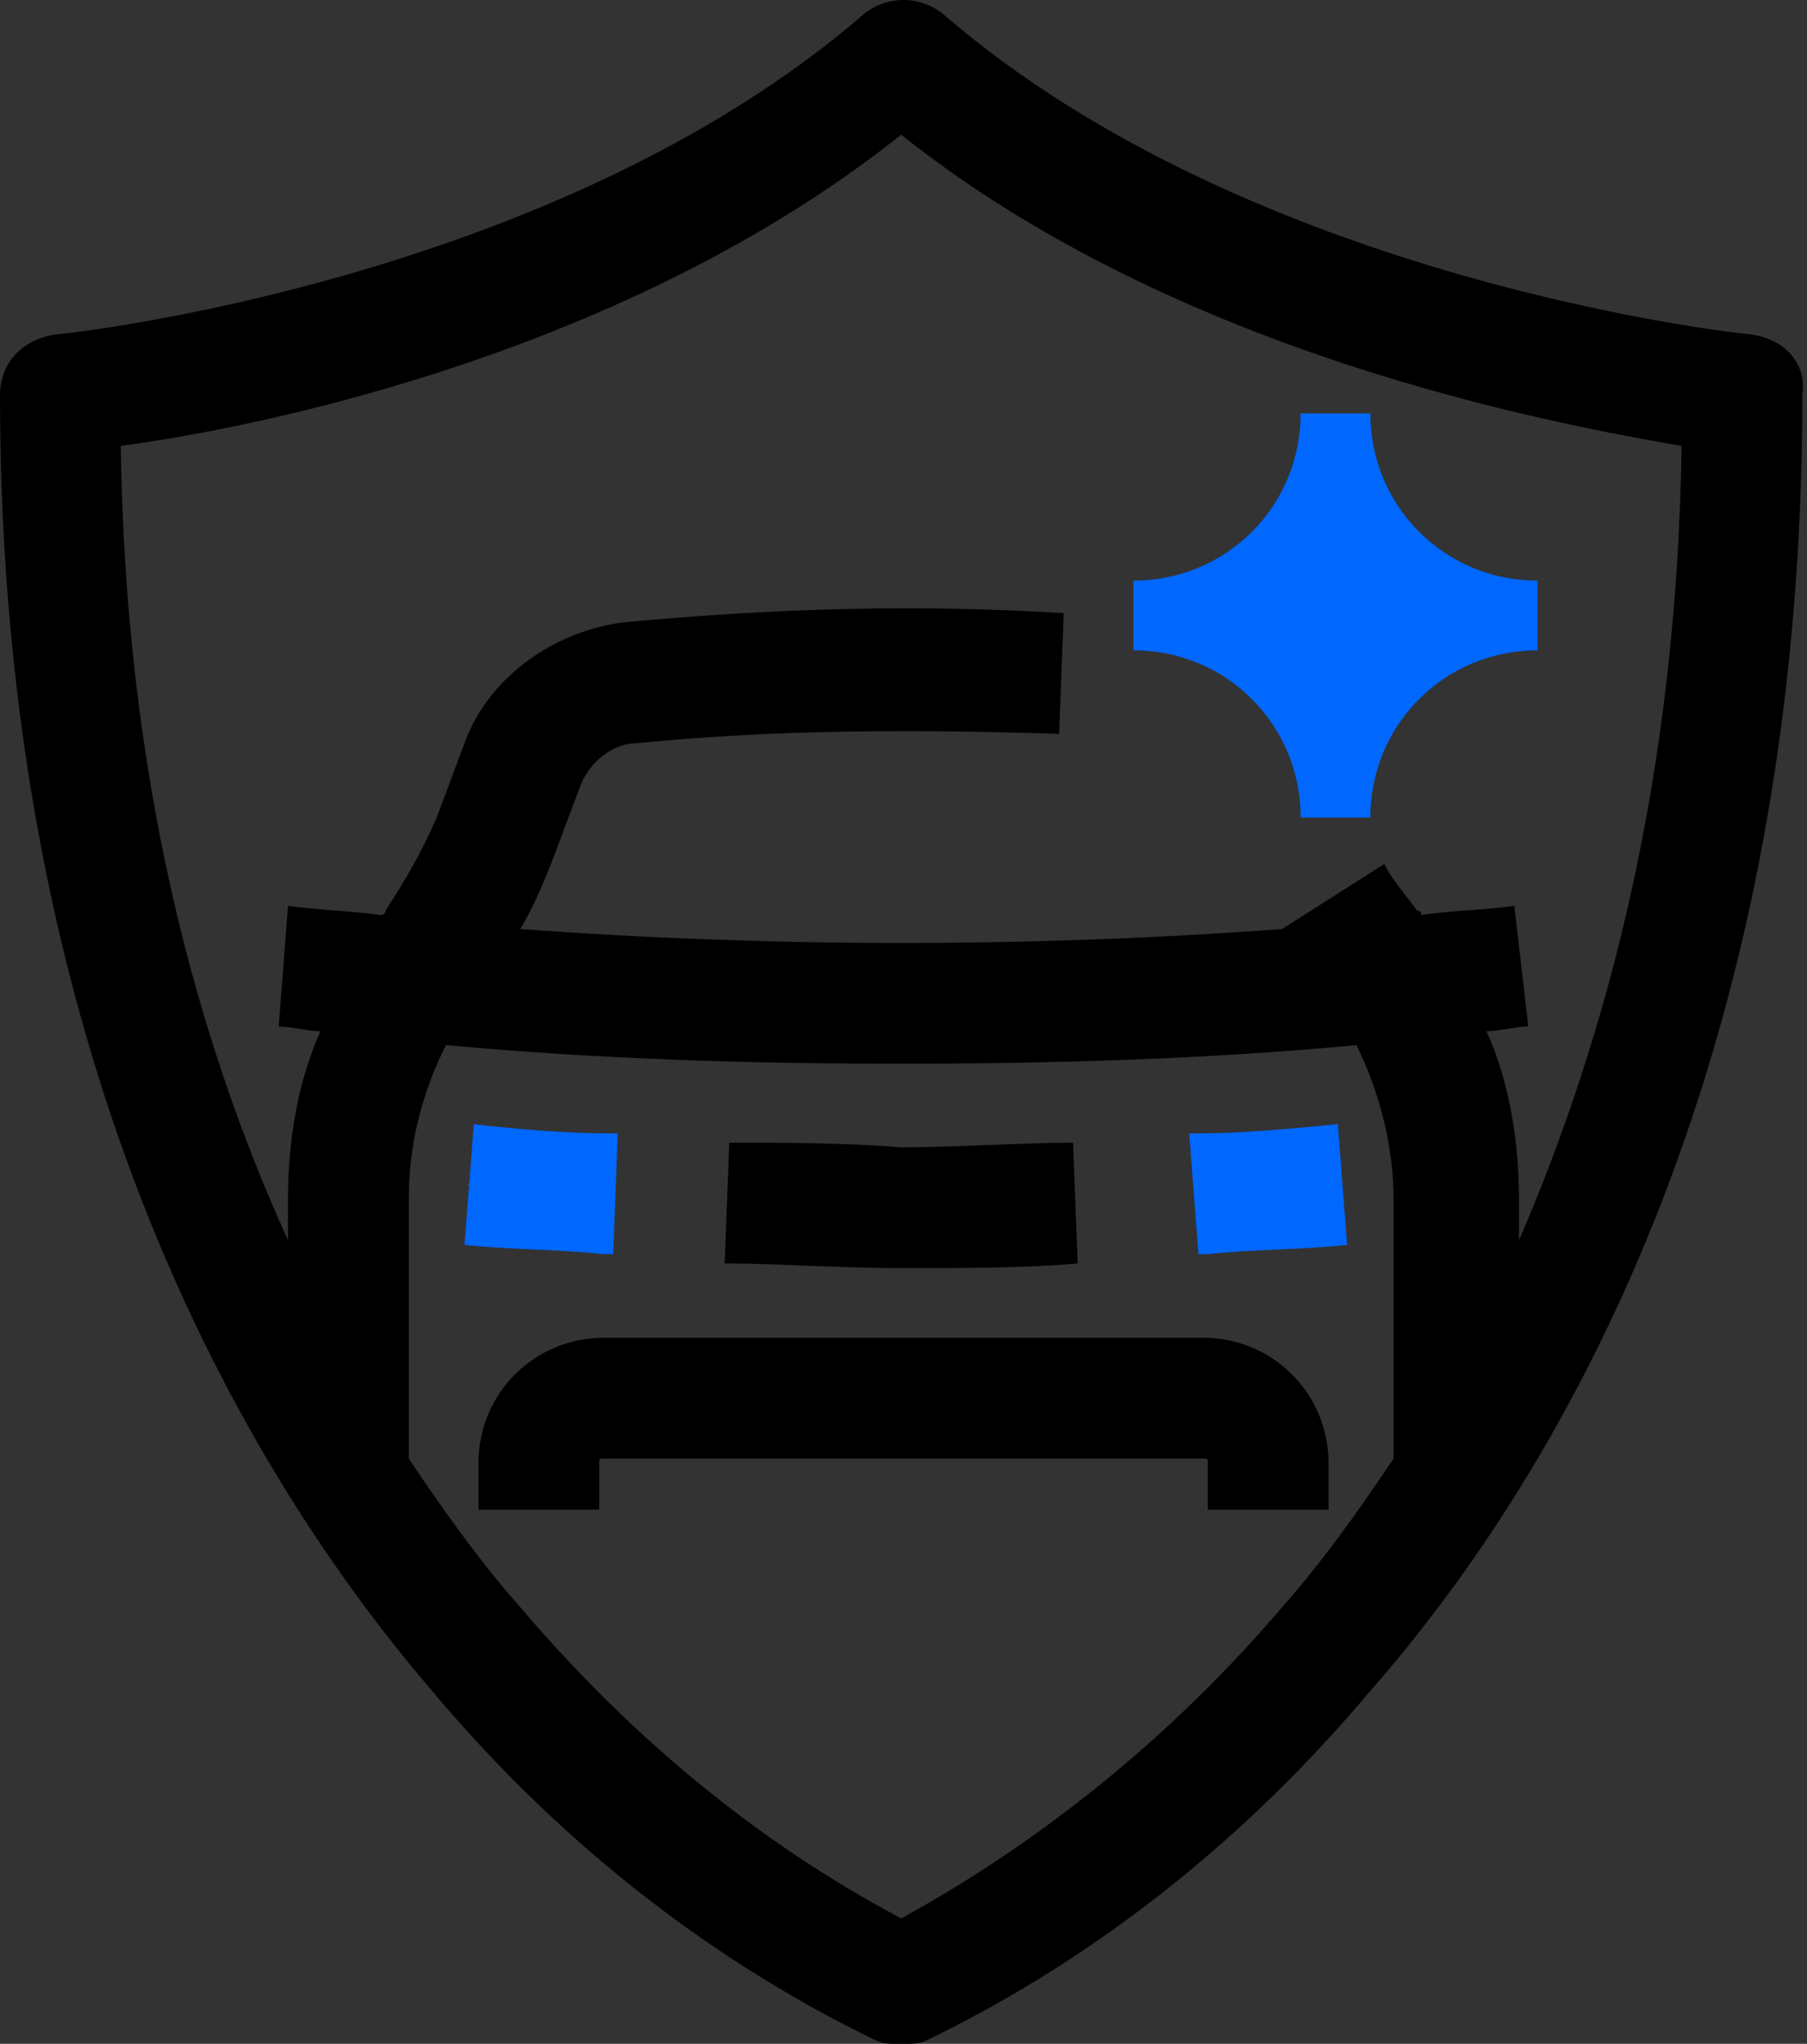<?xml version="1.0" encoding="utf-8"?>
<!-- Generator: Adobe Illustrator 27.2.0, SVG Export Plug-In . SVG Version: 6.00 Build 0)  -->
<svg version="1.1" id="Groupe_19578" xmlns="http://www.w3.org/2000/svg" xmlns:xlink="http://www.w3.org/1999/xlink" x="0px"
	 y="0px" viewBox="0 0 38.9 44" style="enable-background:new 0 0 38.9 44;" xml:space="preserve">
<rect x="0" y="0" width="38.9" height="44" fill="#333333" stroke="none"/>
<style type="text/css">
	.st0{fill:#FFFFFF;}
	.st1{fill:#0067FF;}
</style>
<g>
	<g id="Groupe_19577">
		<path id="Tracé_81505" class="st0" d="M13.2,25.7c-1-0.1-2.2-0.1-3.2-0.2"/>
		<path id="Tracé_81508" class="st0" d="M25.7,25.7c1-0.1,2.2-0.1,3.2-0.2"/>
		<g>
			<path class="st1" d="M10.2,24.2l-0.2,2.6c0.9,0.1,2.1,0.1,3,0.2l0.2,0l0.1-2.6l-0.2,0C12.2,24.4,11,24.3,10.2,24.2z"/>
			<path class="st1" d="M25.8,24.4l-0.2,0l0.2,2.6l0.2,0c0.9-0.1,2.1-0.1,3-0.2l-0.2-2.6C27.8,24.3,26.7,24.4,25.8,24.4z"/>
			<path class="st1" d="M33.1,13.3L33.1,13.3l0-0.8c-2,0-3.6-1.6-3.6-3.6h-0.8c0,0,0,0,0,0c0,0,0,0,0,0H28c0,2-1.6,3.6-3.6,3.6v1.5
				c2,0,3.6,1.6,3.6,3.6h1.5h0c0-2,1.6-3.6,3.6-3.6L33.1,13.3C33.1,13.3,33.1,13.3,33.1,13.3z"/>
		</g>
		<g>
			<path d="M15.7,24.6l-0.1,2.6c1.1,0,2.5,0.1,3.8,0.1s2.7,0,3.8-0.1l-0.1-2.6c-1.1,0-2.5,0.1-3.7,0.1v0
				C18.2,24.6,16.8,24.6,15.7,24.6z"/>
			<path d="M10.3,31.5v1h2.6v-1c0-0.1,0-0.1,0.1-0.1h12.9c0.1,0,0.1,0,0.1,0.1v1h2.6v-1c0-1.5-1.2-2.7-2.7-2.7H13
				C11.5,28.8,10.3,30,10.3,31.5z"/>
			<path d="M37.7,7.2c-0.1,0-10.7-1.1-17.4-6.9c-0.5-0.4-1.2-0.4-1.7,0C11.9,6.1,1.3,7.2,1.2,7.2C0.5,7.3,0,7.8,0,8.5
				c0,14.1,5.1,23,9.3,27.9c2.6,3.1,5.8,5.7,9.5,7.5C19,44,19.1,44,19.3,44h0.2h0c0.2,0,0.3,0,0.5-0.1c3.7-1.8,6.9-4.4,9.5-7.5
				c4.3-4.9,9.3-13.8,9.3-27.9C38.9,7.8,38.4,7.3,37.7,7.2z M32.7,26.7l0-0.9c0-1.2-0.2-2.5-0.7-3.6c0.3,0,0.6-0.1,0.9-0.1l-0.3-2.6
				c-0.7,0.1-1.4,0.1-2,0.2c0,0,0-0.1-0.1-0.1c-0.2-0.3-0.5-0.6-0.7-1L27.6,20c0,0,0,0,0,0c-2.7,0.2-5.4,0.3-8.2,0.3v0v2.6
				c3.3,0,6.6-0.1,9.8-0.4c0.5,1,0.8,2.2,0.8,3.3v5.6c-0.8,1.2-1.6,2.3-2.4,3.2c-2.3,2.7-5.1,5-8.2,6.7c-3.2-1.7-5.9-4-8.2-6.7
				c-0.8-0.9-1.6-2-2.4-3.2l0-5.6c0-1.2,0.3-2.3,0.8-3.3c3.3,0.3,6.5,0.4,9.8,0.4l0-2.6c-2.7,0-5.5-0.1-8.2-0.3
				c0.3-0.5,0.5-1,0.7-1.5l0.6-1.6c0.2-0.5,0.7-0.9,1.2-0.9c3-0.3,6.1-0.3,9.1-0.2l0.1-2.6c-3.2-0.2-6.3-0.1-9.5,0.2
				c-1.5,0.2-2.9,1.2-3.4,2.6l-0.6,1.6c-0.3,0.7-0.7,1.4-1.1,2c0,0,0,0.1-0.1,0.1c-0.7-0.1-1.3-0.1-2-0.2L6,22.1
				c0.3,0,0.6,0.1,0.9,0.1c-0.5,1.1-0.7,2.4-0.7,3.6v0.9c-2-4.4-3.5-10-3.6-17.1c3-0.4,10.9-2,16.8-6.7c5.9,4.7,13.9,6.2,16.8,6.7
				C36.1,16.7,34.6,22.3,32.7,26.7z"/>
		</g>
	</g>
</g>
</svg>

